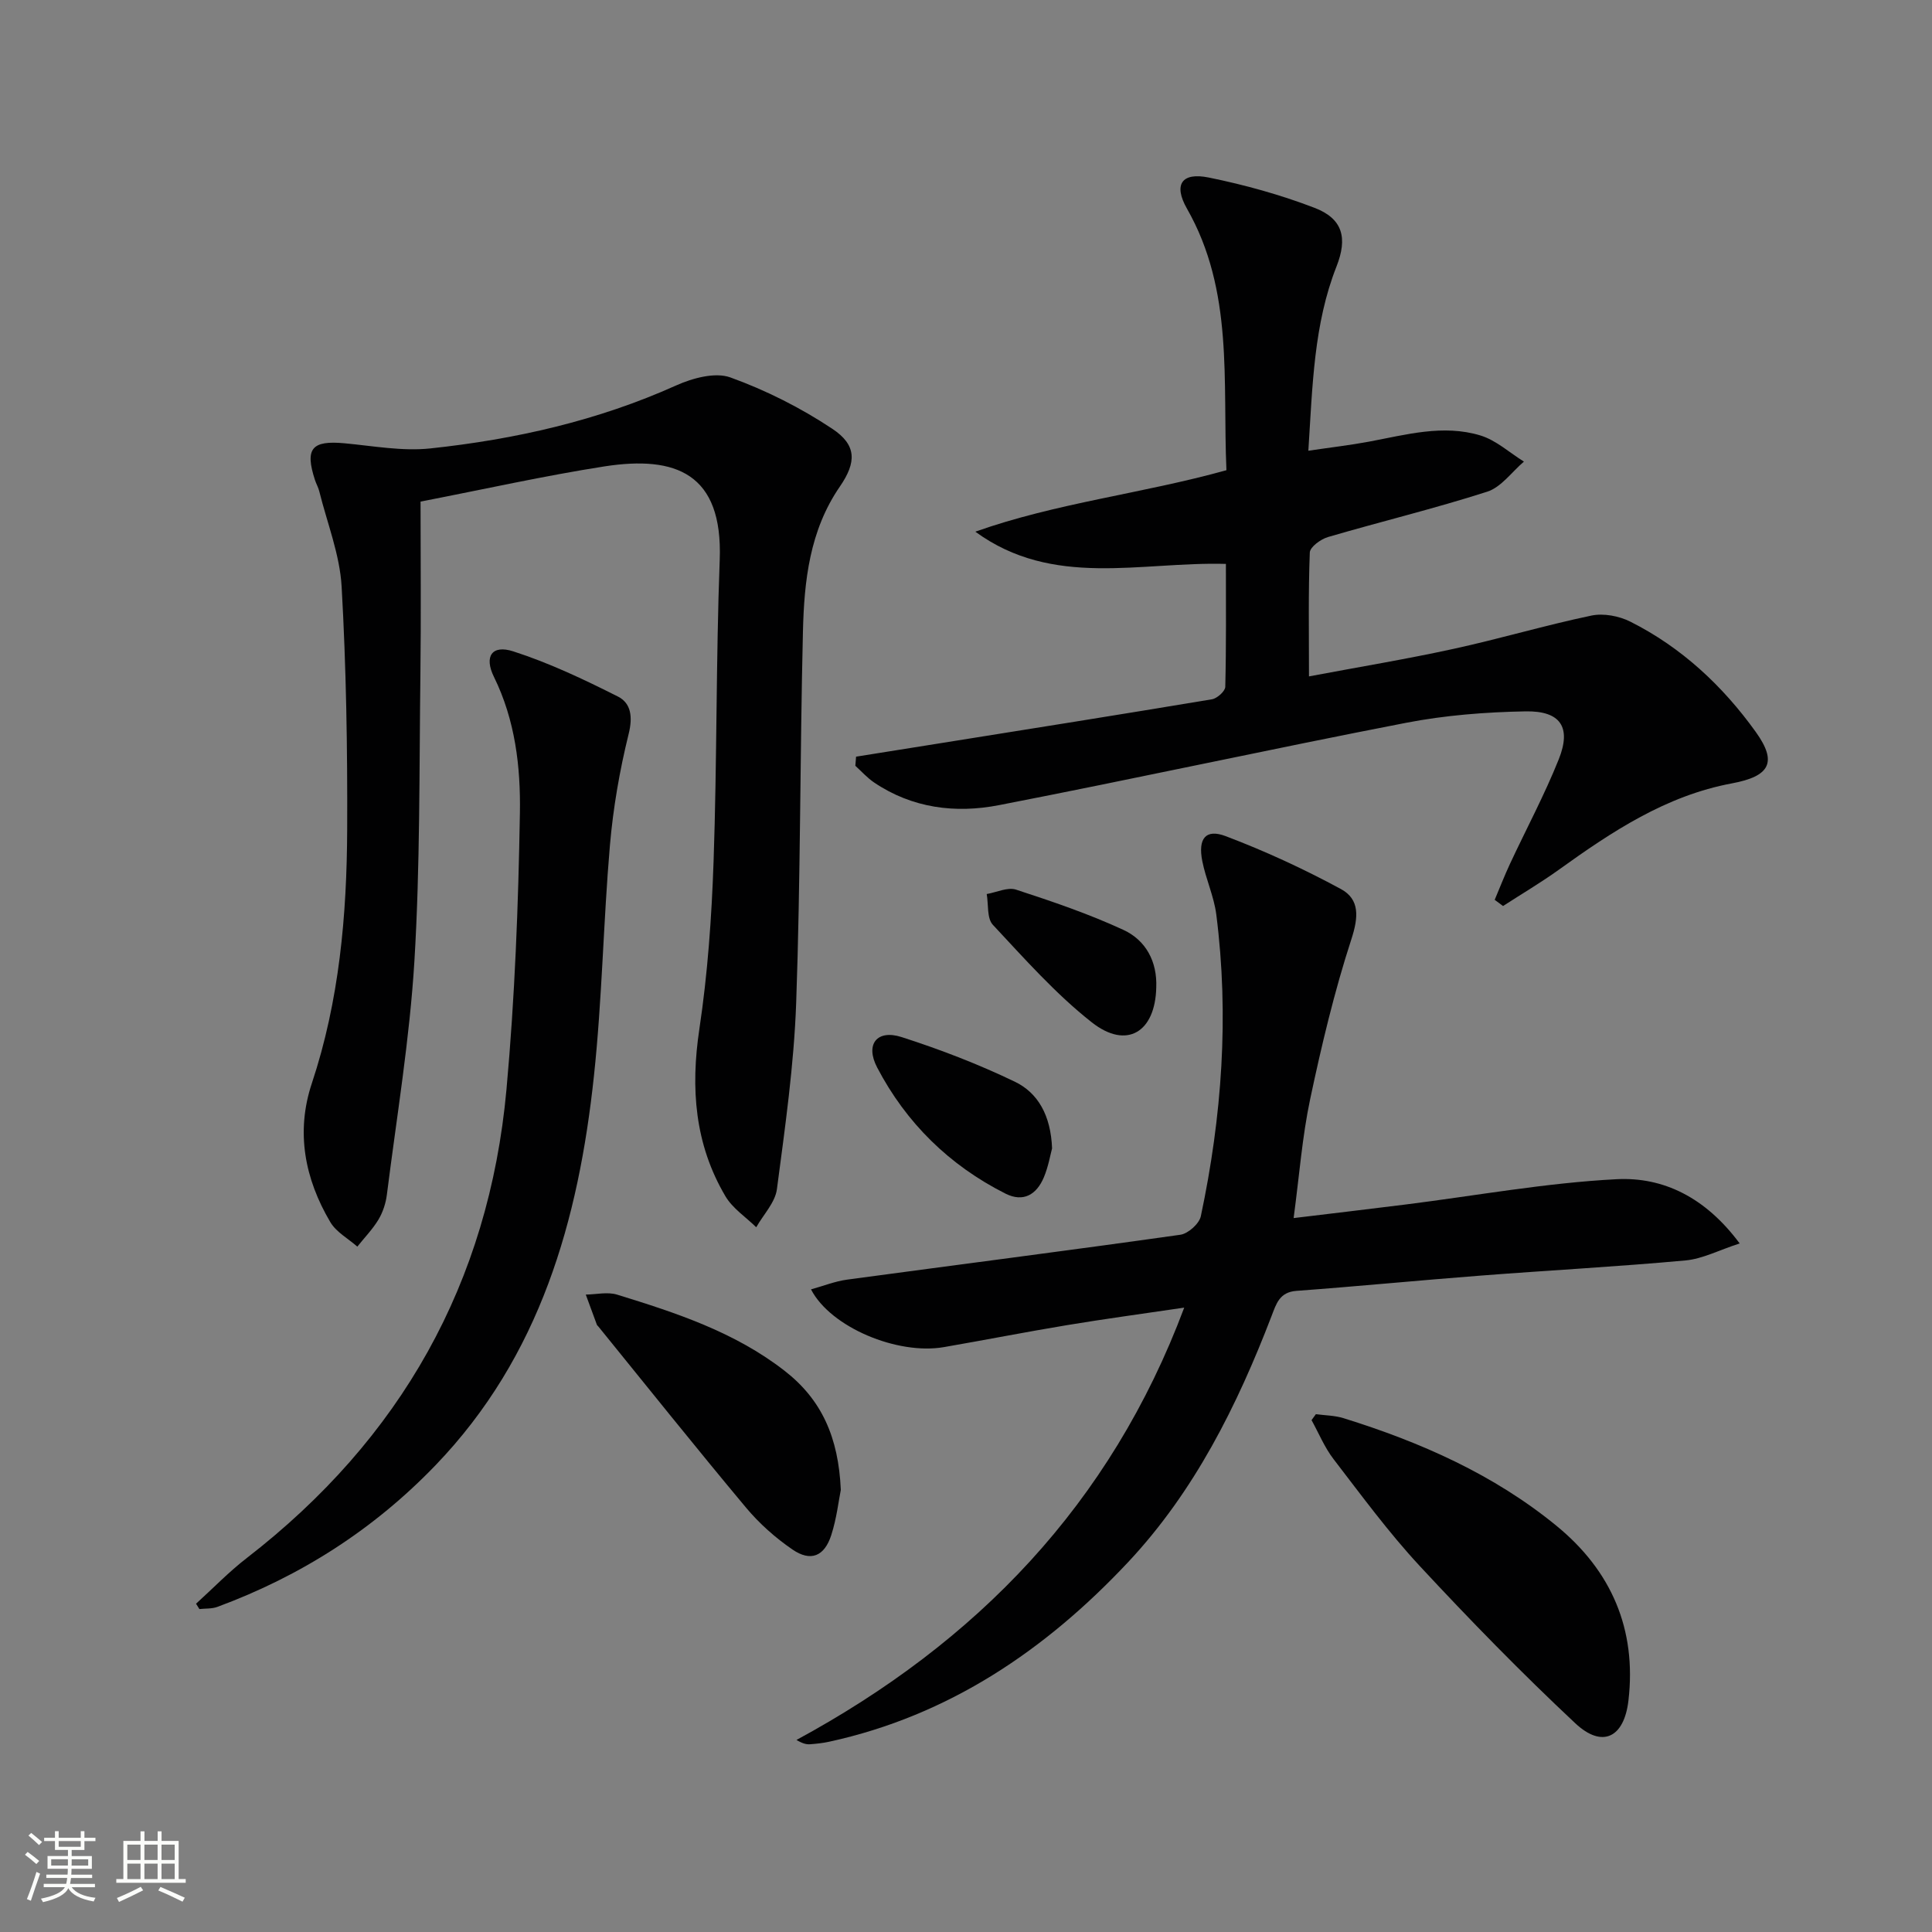 <svg enable-background="new 0 0 400 400" viewBox="0 0 400 400" xmlns="http://www.w3.org/2000/svg"><rect x="0" y="0" width="400" height="400" fill="#808080" stroke="none"/><path d="m5.17 384 .55-.58c.85.61 1.65 1.24 2.4 1.87l-.59.64c-.83-.73-1.62-1.38-2.36-1.93m1.22 9.53-.82-.34c.71-1.76 1.37-3.64 1.98-5.63.24.13.5.25.76.36-.6 1.67-1.24 3.54-1.92 5.61m-.5-13.5.57-.54c.56.44 1.31 1.06 2.26 1.87l-.64.64c-.68-.66-1.41-1.32-2.19-1.97m3.25.46h2.24v-1.36h.77v1.36h4.57v-1.36h.76v1.36h2.28v.69h-2.28v1.84h-2.64v1.26h4.18v2.64h-4.21c0 .45-.02.86-.05 1.21h4.32v.69h-4.38c-.04.34-.1.75-.19 1.22h5.15v.69h-4.82c.87 1.19 2.51 1.92 4.93 2.19-.17.31-.3.57-.37.76-2.77-.49-4.52-1.41-5.26-2.76-.56 1.26-2.3 2.23-5.24 2.9-.12-.24-.26-.48-.43-.72 2.73-.55 4.38-1.34 4.96-2.38h-4.38v-.69h4.65c.1-.38.17-.79.21-1.22h-4.32v-.69h4.4c.03-.34.05-.75.05-1.21h-4.2v-2.64h4.23v-1.26h-2.69v-1.84h-2.24zm1.46 4.46v1.29h3.45c.01-.4.02-.57.01-.53v-.32-.45h-3.46zm1.55-2.59h4.57v-1.19h-4.57zm6.11 2.59h-3.42v.77c-.01.19-.01.37-.02.53h3.44z" fill="#fbfcfa"/><path d="m32.63 379.16h.82v1.98h3.54v7.89h1.46v.78h-14.37v-.78h1.46v-7.89h3.55v-1.98h.82v1.98h2.73v-1.98zm-3.49 11.48.5.73c-1.61.82-3.28 1.63-5 2.41-.13-.27-.28-.55-.44-.82 1.75-.72 3.4-1.49 4.94-2.32m-2.78-5.55h2.73v-3.18h-2.73zm0 3.95h2.73v-3.2h-2.73zm3.54-3.95h2.73v-3.18h-2.73zm0 3.95h2.73v-3.2h-2.73zm7.89 4.68c-1.84-.92-3.51-1.7-5.02-2.32l.45-.73c1.89.8 3.57 1.55 5.04 2.23zm-1.62-11.81h-2.73v3.18h2.73zm-2.73 7.13h2.73v-3.2h-2.73z" fill="#fbfcfa"/><g fill="#010102"><path d="m309.46 186.3c1.05-2.49 2.03-5.01 3.17-7.46 3.37-7.22 7.15-14.27 10.1-21.65 2.64-6.62.38-10.04-6.88-9.91-8.27.15-16.64.8-24.74 2.37-28.14 5.45-56.16 11.59-84.3 17.05-8.99 1.75-17.95.64-25.86-4.71-1.41-.96-2.58-2.28-3.86-3.44.05-.63.1-1.26.15-1.89 5.56-.89 11.11-1.77 16.67-2.66 19.01-3.04 38.02-6.05 57.01-9.22 1.07-.18 2.73-1.66 2.76-2.57.21-8.46.13-16.92.13-25.46-17.73-.49-35.78 5.08-51.88-6.67 16.81-5.97 34.55-7.87 51.99-12.73-.81-18.47 1.55-37.1-8.17-54.15-2.86-5.02-1.08-7.59 4.53-6.44 7.42 1.51 14.82 3.56 21.88 6.27 5.87 2.25 6.87 6.24 4.55 12.14-4.71 11.96-4.96 24.58-5.83 38.15 4.57-.68 8.58-1.14 12.55-1.88 7.66-1.43 15.36-3.63 23.08-1.28 3.25.99 6.02 3.56 9 5.41-2.51 2.14-4.7 5.3-7.6 6.23-10.87 3.49-22 6.18-32.97 9.39-1.5.44-3.72 2.06-3.76 3.21-.32 8.3-.17 16.61-.17 25.64 10.29-1.94 20.18-3.57 29.97-5.71 9.55-2.08 18.94-4.88 28.5-6.88 2.52-.53 5.72.08 8.07 1.26 10.6 5.33 19.12 13.29 25.97 22.84 4.53 6.31 2.89 9.18-4.95 10.64-13.64 2.54-24.84 9.98-35.82 17.87-3.73 2.68-7.7 5.02-11.56 7.52-.58-.43-1.16-.85-1.73-1.28z"/><path d="m87.07 103.85c0 11.79.12 23.76-.03 35.72-.25 19.8-.05 39.63-1.24 59.38-.98 16.18-3.67 32.27-5.7 48.38-.22 1.77-.82 3.62-1.73 5.15-1.21 2.02-2.91 3.76-4.39 5.62-1.9-1.67-4.36-3-5.59-5.07-5.3-8.97-7.18-18.66-3.83-28.73 5.69-17.11 7.25-34.78 7.32-52.59.07-16.76-.2-33.54-1.15-50.27-.38-6.64-3-13.16-4.63-19.73-.2-.8-.63-1.54-.89-2.33-2.13-6.54-.66-8.24 6.16-7.6 5.9.55 11.93 1.68 17.74 1.06 17.53-1.87 34.62-5.73 50.86-13.03 3.39-1.52 8.07-2.81 11.24-1.67 7.37 2.66 14.57 6.29 21.1 10.63 5.08 3.37 5.05 6.92 1.56 11.99-6.25 9.09-7.38 19.51-7.63 29.99-.62 25.62-.49 51.27-1.4 76.88-.46 12.9-2.3 25.77-3.99 38.59-.37 2.76-2.8 5.25-4.28 7.87-2.16-2.12-4.89-3.9-6.38-6.42-6.36-10.77-7.24-22.35-5.39-34.65 1.72-11.47 2.54-23.12 2.94-34.72.72-20.79.49-41.61 1.27-62.39.67-17.9-9.09-21.63-23.85-19.35-12.43 1.94-24.75 4.7-38.09 7.29z"/><path d="m245.18 270.73c-8.6 1.27-16.46 2.33-24.29 3.63-8.51 1.41-16.98 3.08-25.49 4.55-9.57 1.65-23.42-4.08-27.49-11.96 2.58-.71 4.96-1.67 7.43-2.01 23.02-3.11 46.06-6.05 69.05-9.3 1.6-.23 3.9-2.28 4.23-3.84 4.37-20.63 5.88-41.47 3.2-62.46-.48-3.75-2.16-7.32-2.9-11.06-.92-4.67.7-6.73 4.83-5.17 8.17 3.09 16.17 6.79 23.86 10.95 3.95 2.14 3.66 5.85 2.17 10.42-3.52 10.82-6.17 21.97-8.53 33.11-1.64 7.75-2.23 15.73-3.42 24.6 8.03-.97 15.53-1.85 23.02-2.79 14.63-1.83 29.21-4.51 43.89-5.26 9.59-.48 18.33 3.72 25.44 13.3-4.32 1.4-7.7 3.2-11.22 3.52-14.07 1.29-28.19 2.04-42.28 3.13-12.76.98-25.51 2.23-38.27 3.17-3.52.26-4.18 2.7-5.14 5.19-7.14 18.6-15.97 36.32-29.7 50.97-17.05 18.18-37.08 31.78-61.92 37.19-1.29.28-2.62.42-3.94.52-.74.05-1.5-.12-2.81-.89 37.29-20.2 65-48.73 80.28-89.51z"/><path d="m40.59 332.03c3.5-3.17 6.8-6.6 10.53-9.48 31.85-24.64 50.09-56.92 53.74-96.99 1.73-19.01 2.46-38.15 2.78-57.24.16-9.56-.97-19.22-5.37-28.17-2.09-4.25-.42-6.71 3.97-5.3 7.47 2.4 14.66 5.82 21.69 9.36 2.74 1.38 3.1 4.23 2.22 7.77-1.86 7.53-3.2 15.28-3.87 23.01-1.37 15.9-1.61 31.9-3.31 47.76-3.19 29.9-11.12 58.05-32.76 80.57-12.8 13.32-27.94 22.99-45.21 29.37-1.14.42-2.48.31-3.72.45-.22-.38-.46-.75-.69-1.11z"/><path d="m272.44 292.79c1.91.26 3.91.26 5.73.83 15.96 4.96 31.13 11.66 44.14 22.33 11.28 9.26 16.57 21.35 14.84 36.14-.89 7.64-5.39 9.96-11.01 4.69-11.15-10.44-21.84-21.4-32.23-32.59-6.42-6.92-12.04-14.59-17.81-22.09-1.87-2.43-3.06-5.37-4.56-8.08.29-.42.59-.82.9-1.23z"/><path d="m174.08 308.47c-.45 2.23-.86 5.9-1.97 9.34-1.42 4.43-4.26 5.59-8.04 3-3.52-2.41-6.84-5.36-9.58-8.63-10.35-12.38-20.42-24.99-30.59-37.52-.1-.13-.26-.24-.32-.38-.77-2.08-1.54-4.17-2.3-6.25 2.17-.03 4.5-.6 6.48.01 12.21 3.76 24.34 7.73 34.67 15.76 7.68 5.96 11.18 13.78 11.65 24.67z"/><path d="m217.82 237.76c-.34 1.23-.75 3.72-1.7 5.99-1.49 3.54-4.21 5.26-7.96 3.37-11.62-5.86-20.56-14.64-26.56-26.12-2.52-4.82-.01-7.91 5.05-6.29 7.98 2.56 15.88 5.6 23.43 9.23 4.84 2.32 7.48 7.01 7.74 13.82z"/><path d="m239.39 204.44c-.2 9.26-6.12 12.91-13.34 7.23-7.5-5.9-13.94-13.19-20.49-20.2-1.26-1.34-.89-4.21-1.27-6.37 2.04-.35 4.33-1.48 6.07-.91 7.53 2.46 15.07 5.02 22.24 8.34 4.61 2.13 7.01 6.52 6.79 11.91z"/></g></svg>
